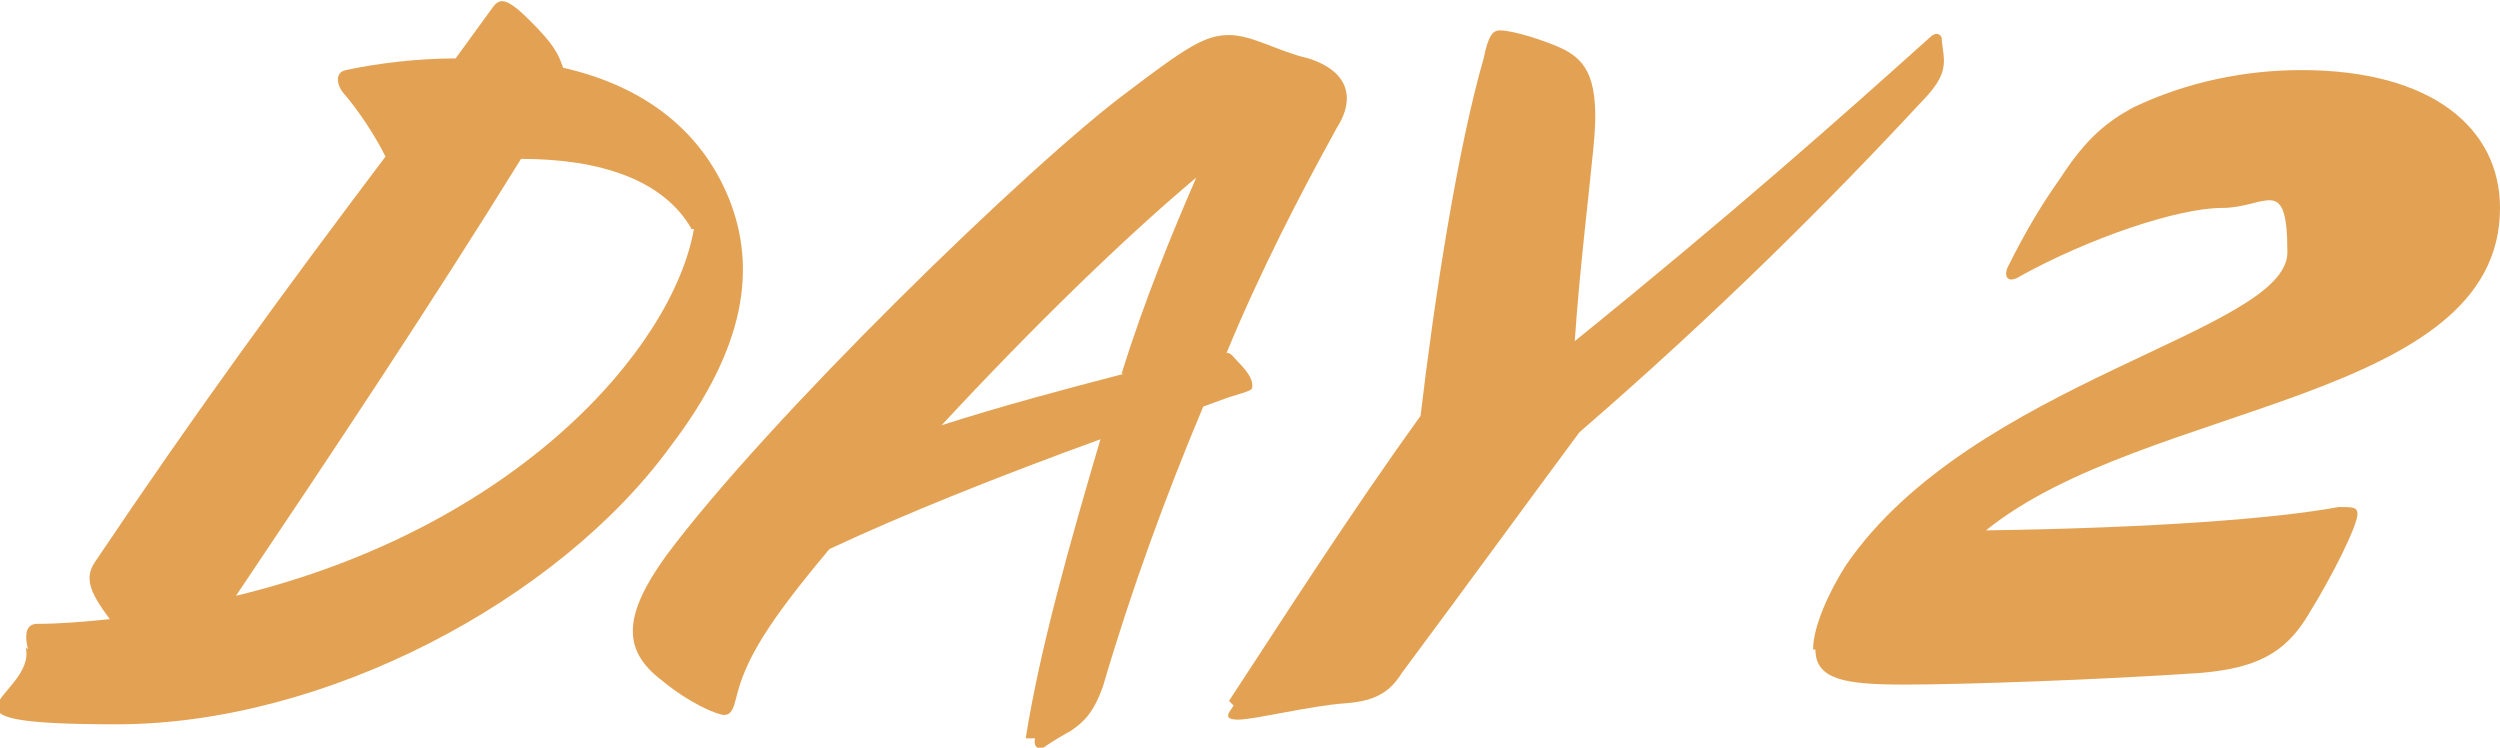 <?xml version="1.0" encoding="UTF-8"?>
<svg id="_レイヤー_1" xmlns="http://www.w3.org/2000/svg" version="1.1" viewBox="0 0 107 32">
  <!-- Generator: Adobe Illustrator 29.5.0, SVG Export Plug-In . SVG Version: 2.1.0 Build 137)  -->
  <defs>
    <style>
      .st0 {
        fill: #e3a253;
      }

      .st1 {
        isolation: isolate;
      }
    </style>
  </defs>
  <g id="schedule-day2">
    <g id="schedule-day2-2" class="st1">
      <g class="st1">
        <path class="st0" d="M1.2,27.8c-.2-.8,0-1.1.4-1.1,1,0,2.1-.1,3.1-.2-.9-1.2-1.1-1.8-.6-2.5,4.3-6.4,8.1-11.6,12.4-17.3-.5-1-1.2-2-1.7-2.6-.4-.4-.5-1,0-1.1,1.4-.3,3.1-.5,4.7-.5l1.6-2.2c.3-.4.6-.4,1.6.6s1.2,1.4,1.4,2c3.1.7,5.8,2.4,7.1,5.6,1.2,3,.7,6.4-2.5,10.6-4.8,6.6-14.8,11.9-23.7,11.9s-3.4-1.2-3.9-3.3h0ZM29.6,9.8c-1.2-2.1-3.9-3-7.3-3-3.9,6.3-8.1,12.6-12.2,18.7,12-2.9,18.7-10.6,19.6-15.7Z"/>
        <path class="st0" d="M43.9,31.6c.6-3.8,1.9-8.4,3.2-12.8-4.4,1.6-8.4,3.2-11.6,4.7-2.6,3.1-3.6,4.7-4,6.4-.1.4-.2.7-.5.7s-1.5-.5-2.7-1.5c-1.7-1.3-1.6-2.8.2-5.3,4.3-5.8,15.6-16.8,19.8-19.9,2.5-1.9,3.3-2.4,4.3-2.4s2.1.7,3.4,1c1.6.5,2.1,1.6,1.2,3-1.6,2.9-3.3,6.2-4.7,9.6.2,0,.3.2.5.4.5.5.6.8.6,1s0,.2-1,.5l-1.1.4c-1.6,3.8-3.1,7.9-4.3,12-.4,1.1-.8,1.5-1.4,1.9-.2.1-.7.4-1,.6-.2.2-.6.2-.5-.3h-.2ZM48,16c1-3.2,2.2-6.1,3.2-8.4-3.1,2.6-7,6.4-10.9,10.6,2.5-.8,5.1-1.5,7.8-2.2h-.1Z"/>
        <path class="st0" d="M52.6,30c2.3-3.5,5.1-7.9,8.2-12.2.6-5.1,1.6-11.5,2.7-15.3.2-1,.4-1.2.7-1.2.6,0,2.1.5,2.7.8,1,.5,1.6,1.3,1.3,4.2-.2,2.1-.6,5.3-.8,8.3,6.8-5.5,11.3-9.5,15.2-13,.2-.2.4-.2.5,0,0,.2.1.7.1,1,0,.5-.2,1-1,1.8-3.8,4.1-8.7,9-14.6,14.1-2.3,3.1-4.7,6.4-7.6,10.3-.5.8-1.1,1.2-2.4,1.3-1.5.1-3.9.7-4.6.7s-.4-.3-.2-.6l-.2-.2Z"/>
      </g>
    </g>
    <g id="schedule-day2-3" class="st1">
      <g class="st1">
        <path class="st0" d="M77.6,27.8c0-1,.7-2.5,1.4-3.6,5.4-7.9,18.9-10,18.9-13.4s-.9-1.9-2.8-1.9-5.7,1.3-8.6,2.9c-.6.4-.8,0-.5-.5.5-1,1.2-2.3,2.2-3.7,1.1-1.7,2-2.4,3.1-3,2.3-1.1,4.8-1.6,7.2-1.6,5.6,0,8.5,2.5,8.5,5.9,0,8.3-15.2,8.3-22,13.8,7.1-.1,12.4-.5,15.1-1,.6,0,.8,0,.8.3,0,.5-1.1,2.7-2.1,4.3-1,1.7-2.3,2.3-4.6,2.5-4.4.3-10.2.5-12.7.5s-3.8-.2-3.8-1.5h-.2Z"/>
      </g>
    </g>
  </g>
</svg>